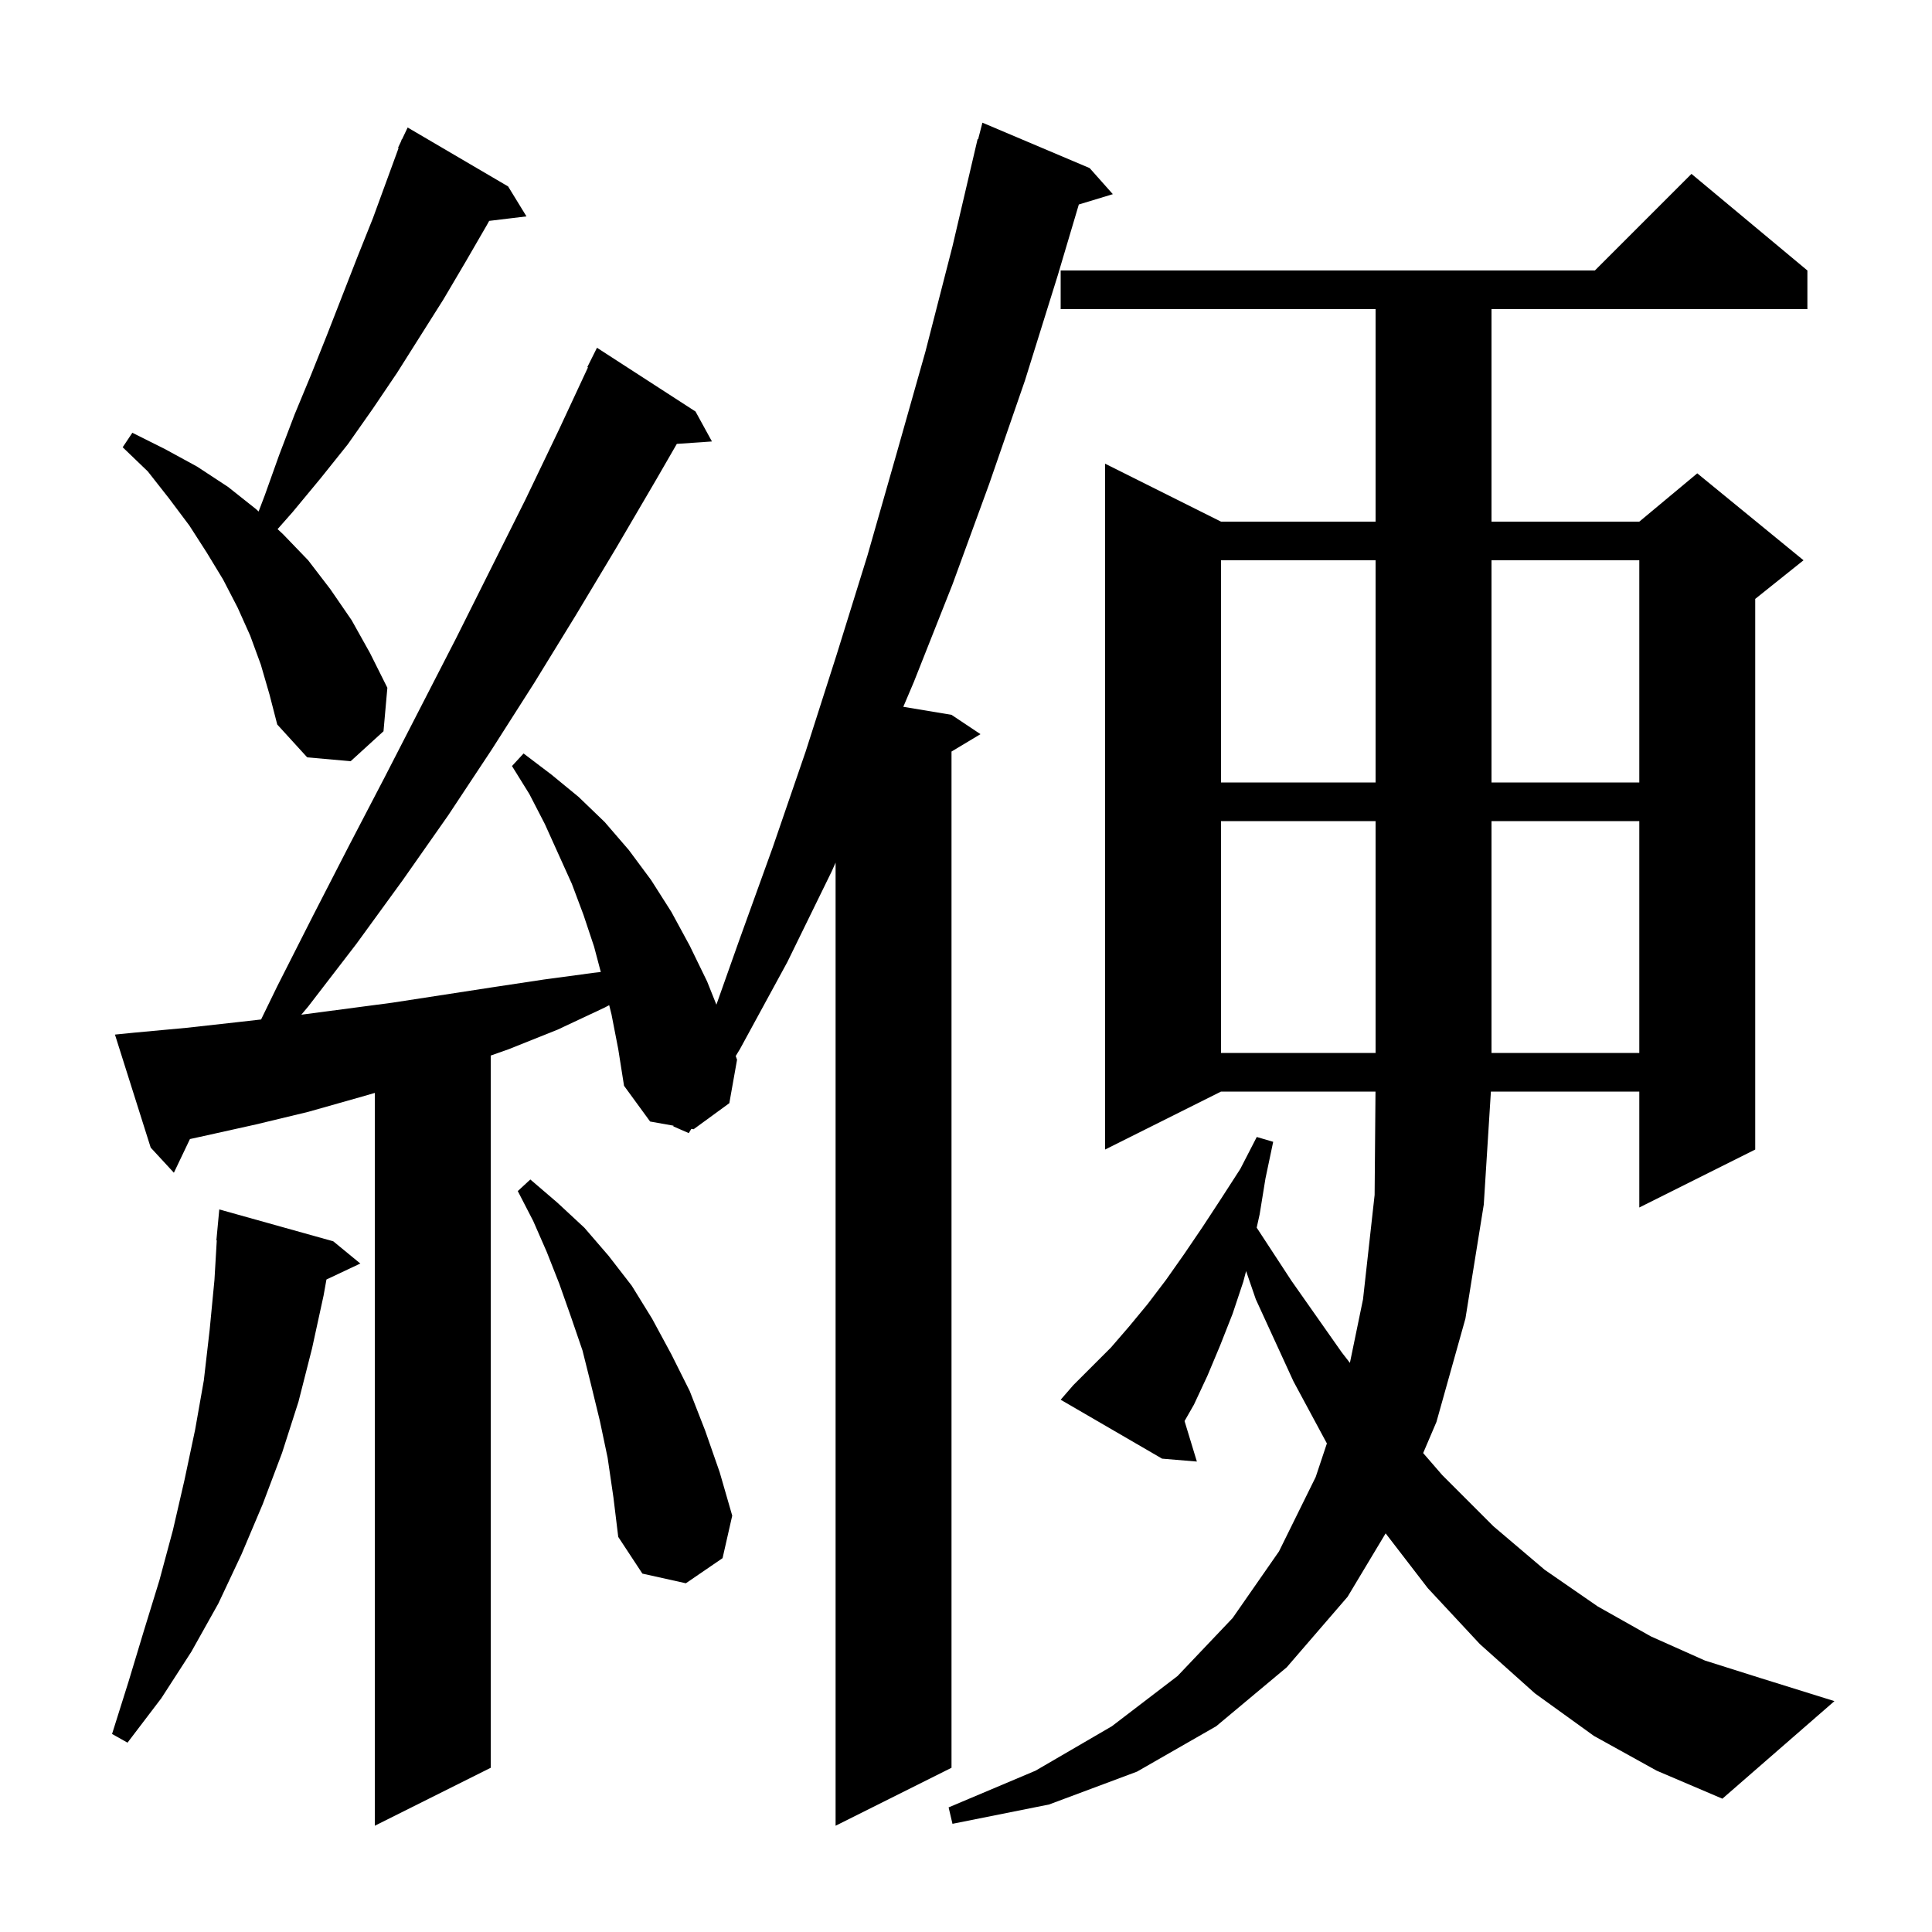 <svg xmlns="http://www.w3.org/2000/svg" xmlns:xlink="http://www.w3.org/1999/xlink" version="1.1" baseProfile="full" viewBox="0 0 200 200" width="200" height="200">
<g fill="black">
<path d="M 63.3 105.0 L 63.063 104.054 L 62.6 104.3 L 57.7 106.6 L 52.7 108.6 L 50.8 109.271 L 50.8 183.0 L 38.8 189.0 L 38.8 113.138 L 37.2 113.6 L 31.9 115.1 L 26.5 116.4 L 21.1 117.6 L 19.663 117.914 L 18.0 121.4 L 15.6 118.8 L 11.9 107.1 L 13.9 106.9 L 19.3 106.4 L 24.7 105.8 L 27.028 105.536 L 28.7 102.1 L 32.4 94.8 L 36.1 87.6 L 39.8 80.5 L 47.2 66.1 L 54.4 51.7 L 57.9 44.4 L 60.868 38.028 L 60.8 38.0 L 61.8 36.0 L 72.0 42.6 L 73.7 45.7 L 70.065 45.951 L 67.9 49.7 L 63.8 56.7 L 59.6 63.7 L 55.3 70.7 L 50.9 77.6 L 46.4 84.4 L 41.7 91.1 L 36.9 97.7 L 31.9 104.2 L 31.193 105.042 L 40.6 103.8 L 51.0 102.2 L 56.3 101.4 L 61.5 100.7 L 62.194 100.621 L 61.5 98.0 L 60.4 94.7 L 59.2 91.5 L 56.4 85.3 L 54.8 82.2 L 53.0 79.3 L 54.2 78.0 L 57.1 80.2 L 59.9 82.5 L 62.6 85.1 L 65.1 88.0 L 67.4 91.1 L 69.5 94.4 L 71.4 97.9 L 73.2 101.6 L 74.161 104.003 L 76.5 97.4 L 80.0 87.7 L 83.4 77.8 L 86.6 67.8 L 89.8 57.5 L 92.8 47.0 L 95.8 36.4 L 98.6 25.5 L 101.2 14.4 L 101.256 14.414 L 101.7 12.7 L 112.8 17.4 L 115.2 20.1 L 111.68 21.169 L 109.5 28.5 L 106.1 39.4 L 102.4 50.1 L 98.6 60.5 L 94.6 70.6 L 93.51 73.168 L 98.5 74.0 L 101.5 76.0 L 98.5 77.8 L 98.5 183.0 L 86.5 189.0 L 86.5 89.298 L 86.1 90.2 L 81.5 99.6 L 76.6 108.6 L 76.161 109.32 L 76.3 109.7 L 75.5 114.2 L 71.8 116.9 L 71.569 116.859 L 71.3 117.3 L 69.7 116.6 L 69.724 116.531 L 67.3 116.1 L 64.6 112.4 L 64.0 108.6 Z M 165.0 179.7 L 158.9 175.3 L 153.2 170.2 L 147.8 164.4 L 143.44 158.733 L 139.5 165.3 L 133.2 172.6 L 125.9 178.7 L 117.7 183.4 L 108.6 186.8 L 98.6 188.8 L 98.2 187.1 L 107.2 183.3 L 115.1 178.7 L 121.9 173.5 L 127.6 167.5 L 132.4 160.6 L 136.2 152.9 L 137.359 149.424 L 133.9 143.0 L 130.0 134.5 L 128.996 131.582 L 128.7 132.7 L 127.6 136.0 L 126.3 139.3 L 125.0 142.4 L 123.6 145.4 L 122.624 147.108 L 123.9 151.3 L 120.3 151.0 L 109.8 144.9 L 111.1 143.4 L 115.0 139.5 L 116.9 137.3 L 118.8 135.0 L 120.7 132.5 L 122.6 129.8 L 124.5 127.0 L 126.4 124.1 L 128.4 121.0 L 130.1 117.7 L 131.8 118.2 L 131.0 122.0 L 130.4 125.7 L 130.092 127.086 L 133.7 132.6 L 138.9 140.0 L 139.742 141.085 L 141.1 134.5 L 142.3 123.7 L 142.391 113.0 L 126.4 113.0 L 114.4 119.0 L 114.4 48.0 L 126.4 54.0 L 142.4 54.0 L 142.4 32.0 L 109.8 32.0 L 109.8 28.0 L 165.1 28.0 L 175.1 18.0 L 187.1 28.0 L 187.1 32.0 L 154.4 32.0 L 154.4 54.0 L 169.7 54.0 L 175.7 49.0 L 186.7 58.0 L 181.7 62.0 L 181.7 119.0 L 169.7 125.0 L 169.7 113.0 L 154.337 113.0 L 153.6 124.7 L 151.7 136.5 L 148.7 147.2 L 147.325 150.421 L 149.3 152.7 L 154.6 158.0 L 159.9 162.5 L 165.4 166.3 L 170.9 169.4 L 176.5 171.9 L 182.2 173.7 L 189.9 176.1 L 178.3 186.2 L 171.5 183.3 Z M 34.5 128.5 L 37.3 130.8 L 33.794 132.454 L 33.5 134.1 L 32.3 139.6 L 30.9 145.1 L 29.2 150.4 L 27.2 155.7 L 25.0 160.9 L 22.6 166.0 L 19.8 171.0 L 16.7 175.8 L 13.2 180.4 L 11.6 179.5 L 13.3 174.1 L 14.9 168.8 L 16.5 163.6 L 17.9 158.4 L 19.1 153.2 L 20.2 148.0 L 21.1 142.9 L 21.7 137.7 L 22.2 132.5 L 22.441 128.4 L 22.4 128.4 L 22.7 125.2 Z M 62.9 150.9 L 62.1 147.1 L 61.2 143.4 L 60.3 139.8 L 59.1 136.3 L 57.9 132.9 L 56.6 129.6 L 55.2 126.4 L 53.6 123.3 L 54.9 122.1 L 57.7 124.5 L 60.5 127.1 L 63.0 130.0 L 65.4 133.1 L 67.5 136.5 L 69.5 140.2 L 71.4 144.0 L 73.0 148.1 L 74.5 152.4 L 75.8 156.9 L 74.8 161.3 L 71.0 163.9 L 66.5 162.9 L 64.0 159.1 L 63.5 155.0 Z M 126.4 85.0 L 126.4 109.0 L 142.4 109.0 L 142.4 85.0 Z M 154.4 85.0 L 154.4 109.0 L 169.7 109.0 L 169.7 85.0 Z M 126.4 58.0 L 126.4 81.0 L 142.4 81.0 L 142.4 58.0 Z M 154.4 58.0 L 154.4 81.0 L 169.7 81.0 L 169.7 58.0 Z M 27.0 68.8 L 25.9 65.8 L 24.6 62.9 L 23.1 60.0 L 21.4 57.2 L 19.6 54.4 L 17.5 51.6 L 15.3 48.8 L 12.7 46.3 L 13.7 44.8 L 17.1 46.5 L 20.4 48.3 L 23.6 50.4 L 26.5 52.7 L 26.771 52.952 L 27.4 51.3 L 28.9 47.1 L 30.5 42.9 L 32.2 38.8 L 33.8 34.8 L 37.0 26.6 L 38.6 22.6 L 41.263 15.322 L 41.2 15.3 L 41.505 14.659 L 41.6 14.4 L 41.624 14.41 L 42.2 13.2 L 52.6 19.3 L 54.5 22.4 L 50.639 22.866 L 50.4 23.3 L 48.2 27.1 L 45.9 31.0 L 41.1 38.6 L 38.6 42.3 L 36.0 46.0 L 33.2 49.5 L 30.3 53.0 L 28.734 54.775 L 29.3 55.3 L 31.9 58.0 L 34.2 61.0 L 36.4 64.2 L 38.3 67.6 L 40.1 71.2 L 39.7 75.7 L 36.3 78.8 L 31.8 78.4 L 28.7 75.0 L 27.9 71.9 Z " />
</g>
</svg>
